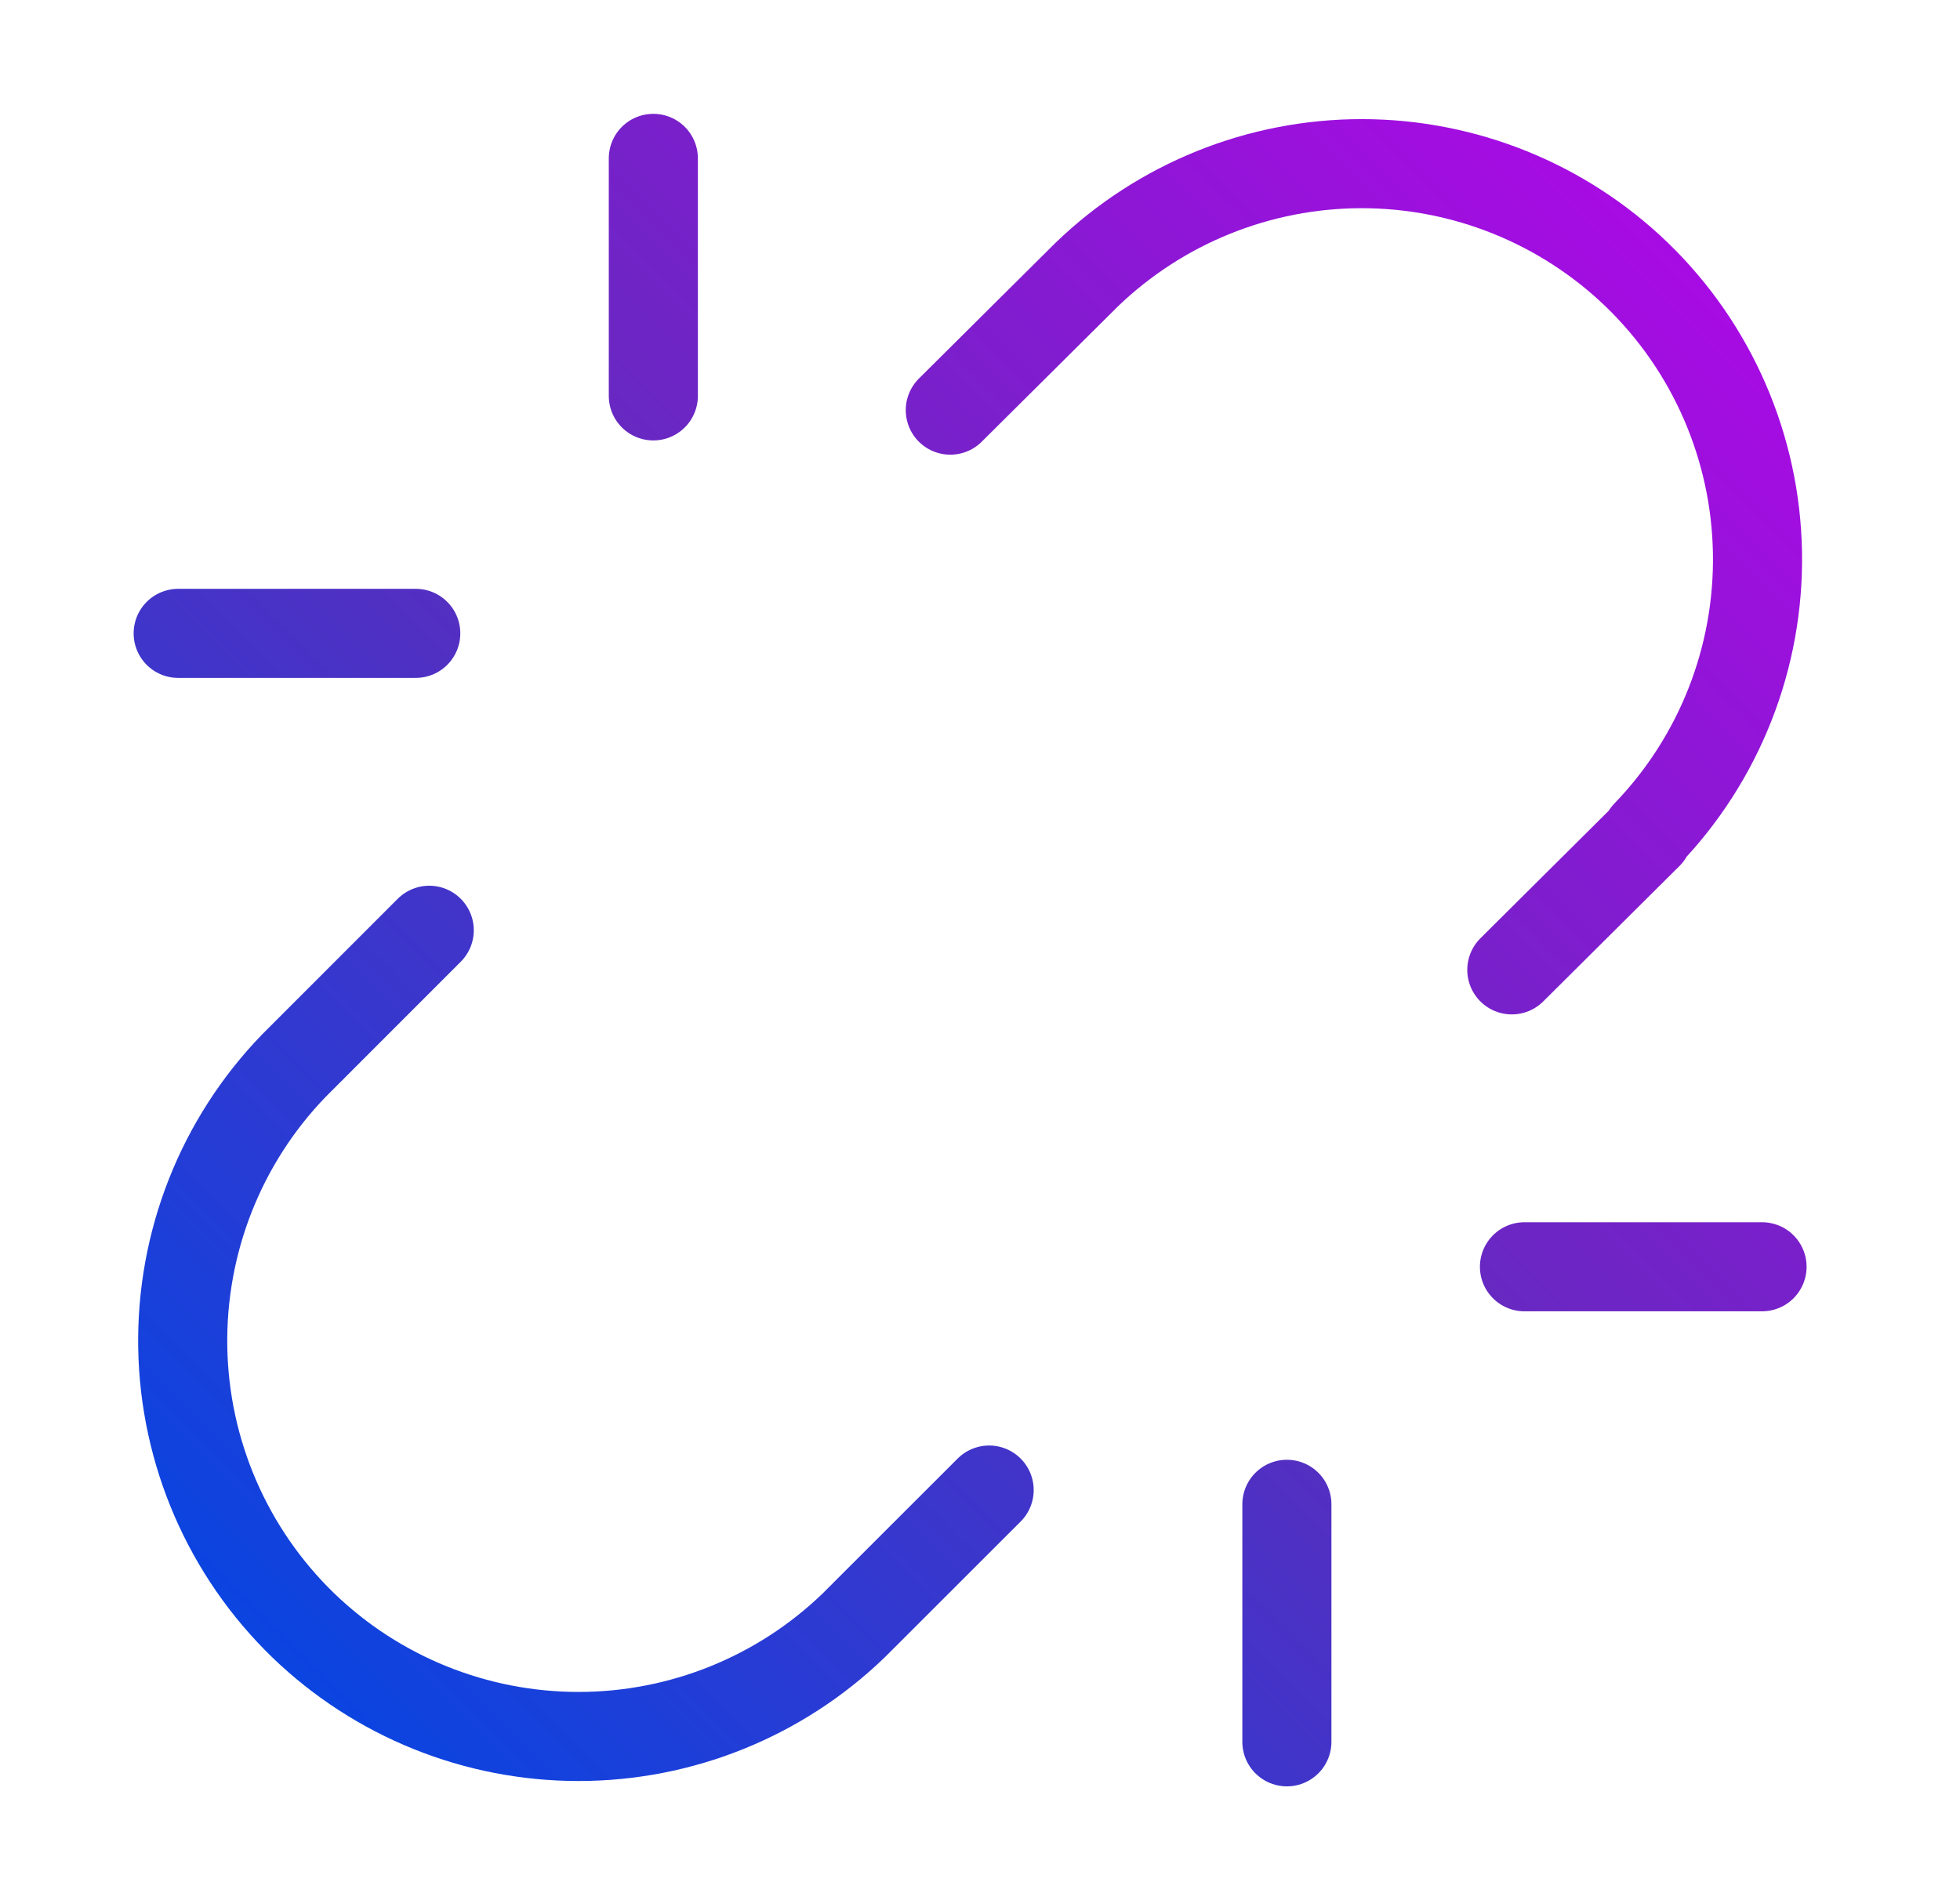 <svg width="33" height="32" viewBox="0 0 33 32" fill="none" xmlns="http://www.w3.org/2000/svg">
<g id="unlink">
<path id="Vector" d="M25.454 16.333L27.747 14.053H27.72C28.948 12.781 29.62 11.074 29.59 9.307C29.56 7.539 28.83 5.856 27.56 4.627C26.316 3.427 24.655 2.756 22.927 2.756C21.199 2.756 19.538 3.427 18.294 4.627L16 6.907M7.227 15.666L4.947 17.947C3.719 19.218 3.047 20.925 3.077 22.693C3.107 24.46 3.837 26.144 5.107 27.373C6.351 28.573 8.012 29.243 9.74 29.243C11.469 29.243 13.129 28.573 14.373 27.373L16.654 25.093M11 2.667V6.667M3 10.666H7M21.667 25.333V29.333M25.667 21.333H29.667" stroke="url(#paint0_linear_511_2552)" stroke-width="1.5" stroke-linecap="round" stroke-linejoin="round"/>
</g>
<defs>
<linearGradient id="paint0_linear_511_2552" x1="29.667" y1="2.667" x2="3" y2="29.333" gradientUnits="userSpaceOnUse">
<stop stop-color="#B107E8"/>
<stop offset="0.5" stop-color="#5E2CBD"/>
<stop offset="1" stop-color="#0047E5"/>
</linearGradient>
</defs>
</svg>

